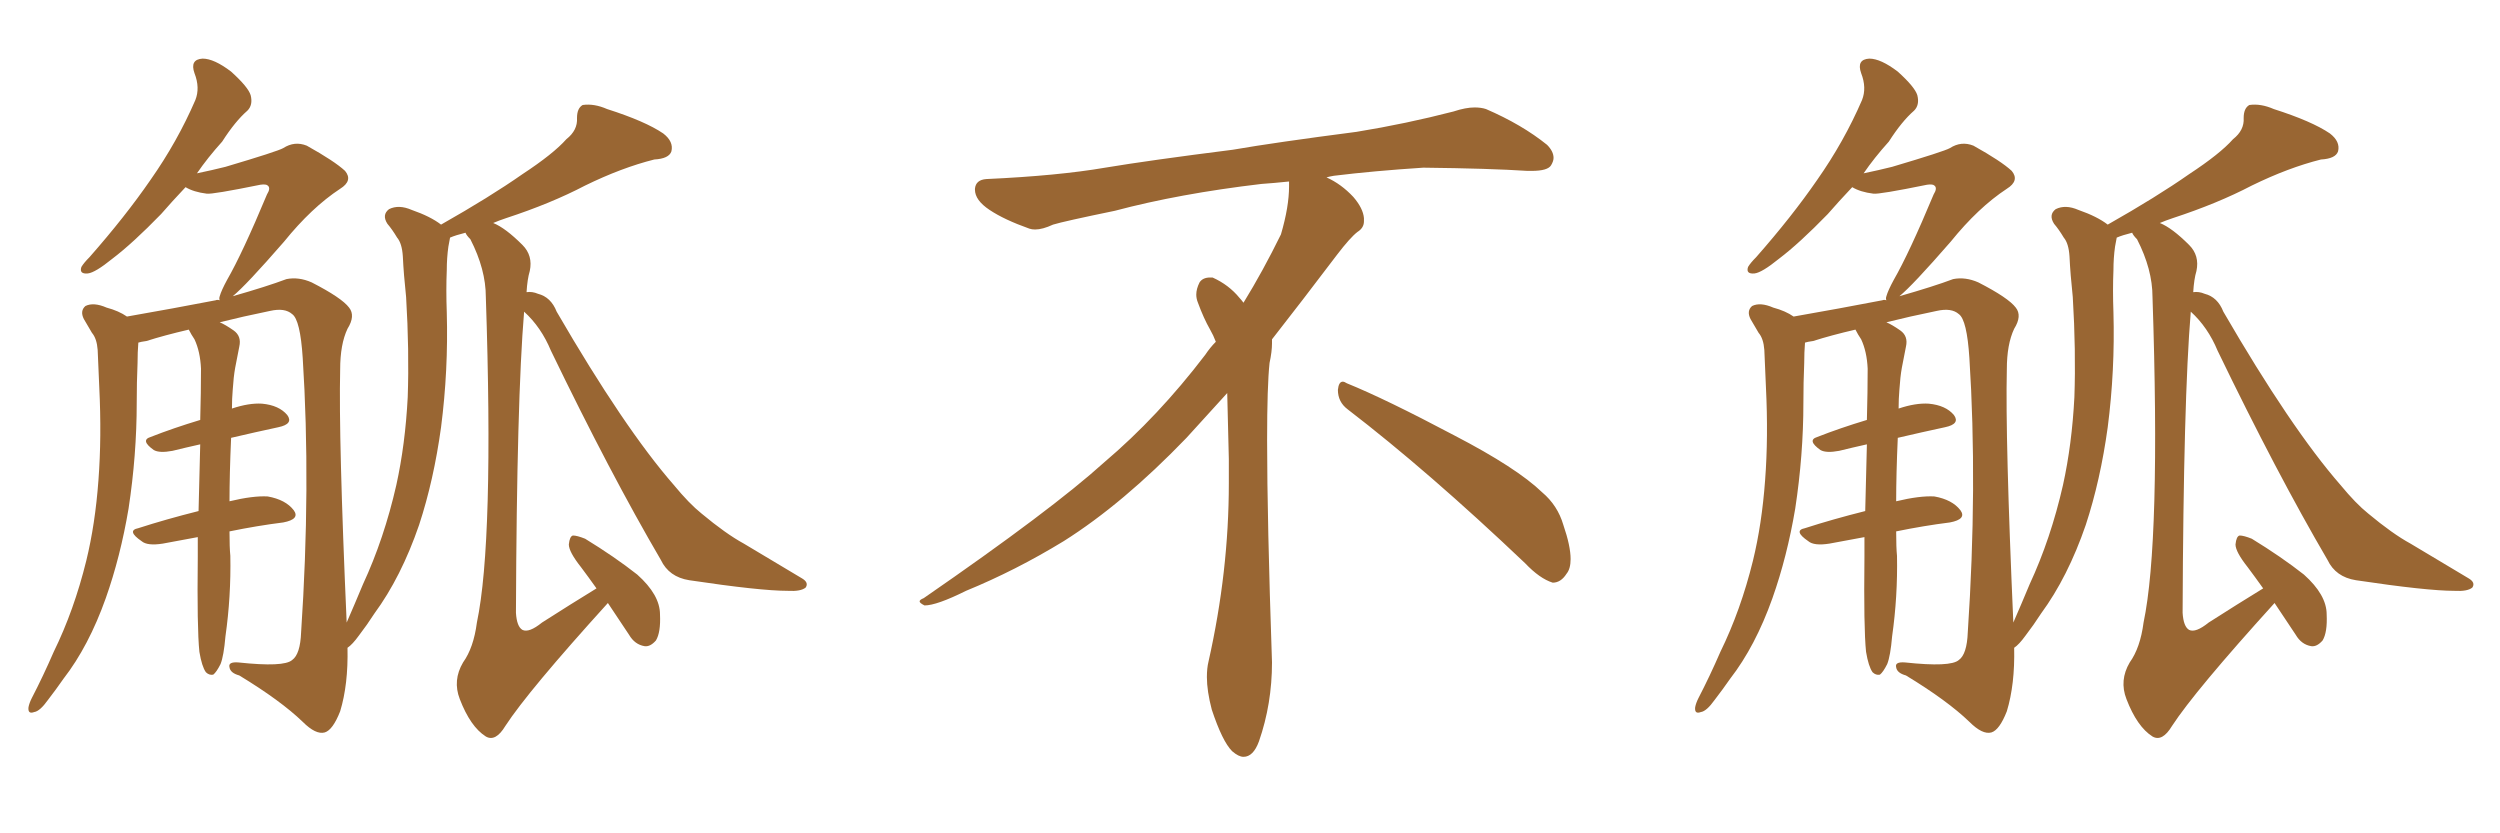 <svg xmlns="http://www.w3.org/2000/svg" xmlns:xlink="http://www.w3.org/1999/xlink" width="450" height="150"><path fill="#996633" padding="10" d="M94.34 56.10L94.34 56.10L94.34 56.10Q93.02 71.92 92.87 110.30L92.87 110.30Q93.02 112.79 94.04 113.38L94.04 113.38Q95.21 113.96 97.56 112.06L97.56 112.06Q102.83 108.69 107.37 105.91L107.37 105.91Q105.91 103.86 104.59 102.10L104.59 102.10Q102.39 99.32 102.39 98.00L102.39 98.00Q102.54 96.53 103.13 96.39L103.13 96.39Q103.86 96.39 105.32 96.97L105.32 96.97Q110.60 100.20 114.70 103.42L114.70 103.42Q118.80 107.08 118.80 110.60L118.80 110.60Q118.95 113.82 118.07 115.28L118.07 115.28Q117.04 116.46 116.02 116.31L116.02 116.31Q114.26 116.02 113.23 114.26L113.23 114.26Q111.18 111.18 109.42 108.54L109.42 108.54Q95.07 124.37 90.97 130.66L90.97 130.66Q89.21 133.59 87.45 132.57L87.45 132.57Q84.67 130.81 82.76 125.83L82.76 125.83Q81.45 122.46 83.35 119.24L83.35 119.24Q85.25 116.60 85.84 112.06L85.84 112.06Q88.92 97.41 87.45 53.47L87.45 53.47Q87.45 48.49 84.67 43.07L84.67 43.07Q83.94 42.33 83.79 41.89L83.79 41.89Q82.03 42.33 81.01 42.77L81.01 42.77Q80.86 43.51 80.71 44.38L80.71 44.38Q80.42 46.44 80.42 48.63L80.42 48.63Q80.27 52.15 80.42 56.25L80.42 56.25Q80.71 66.65 79.39 76.90L79.39 76.90Q78.08 86.43 75.44 94.48L75.44 94.48Q72.22 103.86 67.38 110.45L67.38 110.45Q66.06 112.50 64.60 114.40L64.60 114.40Q63.43 116.02 62.55 116.60L62.55 116.60Q62.70 123.19 61.23 128.03L61.23 128.03Q59.91 131.40 58.45 131.84L58.45 131.84Q56.84 132.28 54.49 129.93L54.49 129.93Q50.54 126.12 43.07 121.58L43.07 121.58Q41.46 121.14 41.31 120.12L41.31 120.12Q41.02 119.09 42.92 119.24L42.92 119.24Q51.12 120.12 52.59 118.80L52.59 118.80Q54.05 117.77 54.20 113.82L54.20 113.82Q55.96 87.45 54.49 64.45L54.49 64.45Q54.05 57.57 52.59 56.54L52.59 56.54Q51.27 55.37 48.63 55.96L48.63 55.96Q43.65 56.98 39.55 58.01L39.55 58.01Q40.58 58.45 42.04 59.47L42.04 59.47Q43.51 60.50 43.07 62.40L43.07 62.40Q42.77 64.01 42.33 66.21L42.33 66.21Q42.04 67.82 41.89 70.17L41.89 70.17Q41.75 71.78 41.75 73.54L41.75 73.54Q44.82 72.51 47.17 72.66L47.17 72.66Q50.24 72.95 51.71 74.71L51.71 74.71Q52.88 76.32 50.10 76.90L50.10 76.90Q46.00 77.78 41.60 78.81L41.60 78.81Q41.31 85.40 41.31 90.23L41.31 90.23Q45.56 89.21 48.19 89.36L48.19 89.36Q51.42 89.94 52.88 91.85L52.88 91.85Q54.05 93.46 50.98 94.04L50.98 94.04Q46.29 94.63 41.31 95.65L41.31 95.65Q41.31 98.58 41.46 100.05L41.46 100.05Q41.60 107.37 40.58 114.55L40.58 114.55Q40.28 118.07 39.70 119.53L39.70 119.53Q38.96 121.00 38.38 121.44L38.38 121.44Q37.65 121.58 37.06 121.00L37.06 121.00Q36.33 119.97 35.89 117.33L35.89 117.33Q35.45 113.09 35.60 100.20L35.60 100.20Q35.60 98.14 35.60 96.68L35.60 96.68Q32.37 97.27 29.30 97.85L29.30 97.85Q26.51 98.29 25.49 97.41L25.49 97.41Q22.71 95.51 24.90 95.07L24.90 95.07Q29.88 93.46 35.74 91.99L35.74 91.99Q35.89 85.40 36.04 79.98L36.04 79.98Q33.40 80.57 31.05 81.15L31.05 81.15Q28.71 81.59 27.69 81.01L27.69 81.01Q25.20 79.25 27.10 78.66L27.10 78.66Q31.20 77.05 36.04 75.59L36.04 75.59Q36.18 70.46 36.18 66.36L36.18 66.36Q36.04 63.28 35.01 61.08L35.01 61.08Q34.42 60.21 33.98 59.33L33.98 59.33Q29.59 60.35 26.37 61.38L26.37 61.38Q25.34 61.52 24.90 61.67L24.90 61.67Q24.76 63.43 24.76 65.33L24.76 65.33Q24.61 68.85 24.61 72.51L24.61 72.51Q24.61 81.88 23.14 91.55L23.14 91.55Q21.68 100.20 19.04 107.67L19.04 107.67Q15.97 116.31 11.43 122.17L11.43 122.17Q10.11 124.07 8.64 125.98L8.64 125.98Q7.18 128.03 6.15 128.17L6.15 128.17Q4.98 128.61 5.13 127.29L5.13 127.29Q5.27 126.56 5.71 125.68L5.71 125.68Q7.76 121.73 9.67 117.33L9.67 117.33Q13.33 109.86 15.53 100.93L15.53 100.93Q17.14 94.34 17.72 86.43L17.72 86.43Q18.31 78.66 17.87 69.73L17.87 69.73Q17.72 66.06 17.58 62.99L17.58 62.99Q17.43 60.94 16.55 59.91L16.55 59.91Q15.67 58.45 15.09 57.42L15.09 57.42Q14.36 55.96 15.38 55.08L15.38 55.08Q16.85 54.35 19.19 55.37L19.19 55.37Q21.39 55.96 22.85 56.98L22.85 56.98Q31.20 55.52 38.82 54.05L38.82 54.05Q39.11 53.91 39.55 54.05L39.55 54.05Q39.40 53.76 39.55 53.32L39.55 53.32Q39.84 52.29 40.87 50.39L40.87 50.39Q43.65 45.56 48.05 35.01L48.05 35.01Q48.78 33.84 48.19 33.40L48.19 33.40Q47.90 33.11 46.88 33.25L46.88 33.25Q38.23 35.01 37.21 34.86L37.21 34.86Q34.86 34.57 33.40 33.69L33.40 33.69Q30.91 36.33 29.00 38.53L29.00 38.53Q23.88 43.80 20.21 46.58L20.21 46.58Q17.14 49.07 15.82 49.22L15.82 49.22Q14.21 49.37 14.65 48.05L14.65 48.05Q15.09 47.31 16.11 46.29L16.11 46.29Q22.56 38.96 27.10 32.37L27.10 32.37Q31.93 25.49 35.16 18.02L35.16 18.02Q36.04 15.82 35.01 13.18L35.01 13.18Q34.13 10.69 36.47 10.55L36.47 10.55Q38.53 10.55 41.60 12.89L41.60 12.89Q44.68 15.67 45.12 17.14L45.12 17.14Q45.56 18.90 44.53 19.92L44.53 19.92Q42.33 21.83 39.99 25.49L39.99 25.49Q37.35 28.42 35.45 31.20L35.45 31.20Q38.23 30.62 40.58 30.03L40.58 30.03Q49.95 27.25 50.98 26.66L50.98 26.66Q53.03 25.34 55.22 26.22L55.22 26.22Q60.21 29.00 62.11 30.76L62.11 30.76Q63.57 32.52 61.23 33.98L61.23 33.98Q56.10 37.35 51.12 43.51L51.12 43.51Q44.24 51.42 41.89 53.32L41.89 53.32Q48.05 51.56 51.56 50.24L51.56 50.24Q53.76 49.80 56.10 50.83L56.10 50.83Q61.52 53.61 62.84 55.37L62.84 55.37Q64.01 56.84 62.55 59.18L62.55 59.18Q61.23 61.96 61.23 66.50L61.23 66.50Q60.94 78.96 62.40 112.06L62.40 112.06Q63.87 108.69 65.33 105.18L65.33 105.18Q69.14 96.97 71.34 87.30L71.34 87.30Q72.95 79.98 73.39 71.48L73.39 71.48Q73.68 63.13 73.10 53.47L73.10 53.47Q72.66 49.37 72.51 46.14L72.51 46.14Q72.36 43.80 71.48 42.77L71.48 42.77Q70.61 41.31 69.73 40.28L69.73 40.28Q68.70 38.67 70.02 37.65L70.02 37.65Q71.78 36.77 74.12 37.79L74.12 37.79Q77.49 38.96 79.39 40.43L79.39 40.43Q88.18 35.45 94.04 31.35L94.04 31.35Q99.61 27.69 101.95 25.05L101.95 25.05Q104.00 23.44 103.86 21.24L103.86 21.24Q103.86 19.48 104.88 18.90L104.88 18.90Q106.93 18.60 109.28 19.63L109.28 19.63Q116.16 21.83 119.38 24.02L119.38 24.02Q121.29 25.49 120.85 27.25L120.85 27.25Q120.41 28.56 117.77 28.71L117.77 28.71Q111.91 30.18 105.32 33.40L105.32 33.40Q99.17 36.62 91.11 39.26L91.11 39.26Q89.79 39.70 88.77 40.14L88.77 40.14Q90.97 41.02 94.04 44.09L94.04 44.09Q95.95 46.00 95.36 48.78L95.36 48.78Q94.92 50.24 94.78 52.59L94.78 52.59Q95.80 52.44 96.83 52.88L96.83 52.88Q99.17 53.47 100.20 56.10L100.20 56.10Q112.35 77.05 121.29 87.30L121.29 87.30Q124.07 90.67 126.27 92.43L126.27 92.43Q130.66 96.09 133.89 97.85L133.89 97.85Q139.01 100.93 144.43 104.15L144.43 104.15Q145.61 104.88 145.02 105.76L145.02 105.76Q144.14 106.49 141.80 106.35L141.80 106.35Q136.82 106.35 124.07 104.44L124.07 104.44Q120.41 103.86 118.95 100.78L118.95 100.78Q109.86 85.25 99.17 63.13L99.17 63.13Q97.41 58.89 94.34 56.10ZM242.58 73.68L242.58 73.68Q240.82 72.36 240.82 70.17L240.82 70.17Q240.97 68.70 241.70 68.70L241.70 68.70Q241.99 68.70 242.43 68.99L242.43 68.99Q249.32 71.78 261.77 78.37L261.77 78.37Q273.05 84.23 277.59 88.62L277.59 88.62Q280.37 90.97 281.40 94.48L281.40 94.48Q282.71 98.29 282.71 100.63L282.71 100.63Q282.71 102.39 281.98 103.27L281.98 103.27Q280.96 104.88 279.49 104.88L279.49 104.88Q277.15 104.15 274.51 101.37L274.51 101.37Q257.08 84.81 242.58 73.68ZM232.03 33.54L232.03 33.54L232.03 32.67Q229.25 32.96 227.05 33.11L227.05 33.11Q212.26 34.86 200.68 37.94L200.68 37.94Q191.46 39.84 189.55 40.43L189.55 40.43Q187.65 41.31 186.33 41.31L186.33 41.31Q185.74 41.31 185.30 41.16L185.30 41.16Q180.76 39.55 178.13 37.79L178.13 37.79Q175.49 36.04 175.49 34.13L175.49 34.13L175.49 33.98Q175.63 32.37 177.54 32.23L177.54 32.23Q190.43 31.64 198.93 30.18L198.93 30.18Q206.84 28.86 221.92 26.95L221.92 26.95Q229.54 25.63 244.19 23.73L244.19 23.73Q253.13 22.27 261.62 20.07L261.62 20.07Q263.82 19.34 265.43 19.34L265.43 19.34Q266.60 19.34 267.48 19.63L267.48 19.63Q273.93 22.41 278.47 26.07L278.47 26.07Q279.64 27.25 279.64 28.42L279.64 28.42Q279.64 29.00 279.20 29.74L279.20 29.74Q278.61 30.76 275.68 30.76L275.68 30.76L274.95 30.76Q268.21 30.32 256.20 30.18L256.20 30.18Q247.27 30.76 240.09 31.64L240.09 31.64Q239.21 31.79 238.77 31.93L238.77 31.93Q241.41 33.11 243.60 35.45L243.60 35.45Q245.36 37.50 245.51 39.26L245.51 39.26L245.51 39.84Q245.51 41.02 244.34 41.75L244.34 41.75Q243.02 42.77 240.67 45.85L240.67 45.85Q234.23 54.35 228.96 61.08L228.96 61.08L228.96 61.82Q228.96 63.28 228.52 65.33L228.52 65.33Q228.08 69.43 228.08 79.25L228.08 79.25Q228.08 93.46 228.96 119.24L228.96 119.24Q228.96 126.71 226.61 133.45L226.61 133.45Q225.59 136.23 223.83 136.23L223.83 136.23Q222.95 136.23 221.78 135.21L221.78 135.21Q220.02 133.45 218.12 127.73L218.12 127.73Q217.24 124.37 217.24 121.88L217.24 121.88Q217.24 120.26 217.53 119.09L217.53 119.09Q221.19 102.83 221.19 87.01L221.19 87.01L221.19 82.62Q221.04 76.61 220.90 70.75L220.90 70.75Q216.80 75.29 213.57 78.81L213.57 78.81Q202.15 90.67 191.46 97.41L191.46 97.41Q182.81 102.69 173.88 106.35L173.88 106.35Q168.60 108.98 166.41 108.98L166.41 108.98Q165.53 108.54 165.53 108.25L165.53 108.25Q165.53 107.96 166.26 107.67L166.26 107.67Q189.40 91.70 198.78 83.20L198.78 83.20Q208.45 75 216.94 63.87L216.94 63.87Q217.82 62.55 218.85 61.52L218.85 61.52Q218.41 60.35 217.82 59.33L217.82 59.33Q216.65 57.28 215.63 54.49L215.63 54.49Q215.33 53.76 215.33 53.03L215.33 53.03Q215.33 52.00 215.92 50.83L215.92 50.83Q216.50 49.95 217.82 49.95L217.82 49.95L218.26 49.95Q221.19 51.27 223.10 53.61L223.10 53.61Q223.39 53.91 223.83 54.49L223.83 54.49Q227.34 48.78 230.57 42.19L230.57 42.19Q232.03 37.21 232.03 33.54ZM394.34 56.10L394.34 56.10L394.34 56.10Q393.02 71.92 392.87 110.30L392.87 110.30Q393.02 112.79 394.04 113.38L394.04 113.38Q395.21 113.96 397.56 112.06L397.56 112.06Q402.83 108.69 407.37 105.91L407.37 105.91Q405.91 103.86 404.59 102.10L404.59 102.10Q402.39 99.32 402.39 98.00L402.39 98.00Q402.54 96.53 403.13 96.39L403.13 96.39Q403.86 96.39 405.32 96.97L405.32 96.97Q410.60 100.20 414.70 103.42L414.70 103.42Q418.80 107.08 418.80 110.60L418.80 110.60Q418.95 113.82 418.07 115.28L418.07 115.28Q417.04 116.46 416.02 116.31L416.02 116.31Q414.26 116.02 413.23 114.26L413.23 114.26Q411.18 111.18 409.42 108.54L409.42 108.54Q395.07 124.37 390.97 130.66L390.97 130.66Q389.21 133.59 387.45 132.57L387.45 132.57Q384.67 130.81 382.76 125.83L382.76 125.83Q381.45 122.46 383.35 119.24L383.35 119.24Q385.25 116.60 385.84 112.06L385.84 112.06Q388.92 97.41 387.45 53.47L387.45 53.47Q387.45 48.49 384.67 43.07L384.67 43.07Q383.94 42.33 383.79 41.89L383.79 41.89Q382.03 42.33 381.01 42.77L381.01 42.77Q380.86 43.51 380.71 44.38L380.71 44.38Q380.42 46.44 380.42 48.63L380.42 48.63Q380.27 52.15 380.42 56.25L380.42 56.25Q380.71 66.65 379.39 76.90L379.39 76.90Q378.08 86.43 375.44 94.48L375.44 94.48Q372.22 103.86 367.38 110.45L367.38 110.45Q366.06 112.50 364.60 114.40L364.60 114.40Q363.43 116.02 362.55 116.60L362.55 116.60Q362.70 123.19 361.23 128.03L361.23 128.03Q359.91 131.40 358.45 131.84L358.45 131.84Q356.84 132.28 354.49 129.93L354.49 129.93Q350.54 126.12 343.07 121.58L343.07 121.58Q341.46 121.14 341.31 120.12L341.31 120.12Q341.02 119.09 342.92 119.24L342.92 119.24Q351.12 120.12 352.59 118.80L352.59 118.80Q354.05 117.77 354.20 113.82L354.20 113.82Q355.96 87.45 354.49 64.45L354.49 64.45Q354.05 57.57 352.59 56.54L352.59 56.54Q351.27 55.37 348.63 55.96L348.63 55.96Q343.65 56.98 339.55 58.01L339.55 58.01Q340.58 58.45 342.04 59.47L342.04 59.47Q343.51 60.50 343.07 62.40L343.07 62.40Q342.77 64.01 342.33 66.21L342.33 66.21Q342.04 67.82 341.89 70.17L341.89 70.17Q341.75 71.78 341.75 73.54L341.75 73.54Q344.82 72.51 347.17 72.66L347.17 72.66Q350.24 72.95 351.71 74.71L351.71 74.71Q352.88 76.32 350.10 76.90L350.10 76.90Q346.00 77.78 341.60 78.81L341.60 78.81Q341.31 85.40 341.31 90.23L341.31 90.23Q345.56 89.21 348.19 89.36L348.19 89.36Q351.42 89.94 352.88 91.85L352.88 91.85Q354.05 93.46 350.98 94.04L350.98 94.04Q346.29 94.63 341.31 95.65L341.31 95.65Q341.31 98.58 341.46 100.05L341.46 100.05Q341.60 107.37 340.58 114.55L340.58 114.55Q340.28 118.07 339.70 119.53L339.70 119.53Q338.96 121.00 338.38 121.44L338.38 121.44Q337.65 121.58 337.06 121.00L337.06 121.00Q336.33 119.97 335.89 117.33L335.89 117.33Q335.45 113.09 335.60 100.20L335.60 100.20Q335.60 98.14 335.60 96.68L335.60 96.68Q332.37 97.27 329.30 97.85L329.30 97.85Q326.51 98.29 325.49 97.41L325.49 97.41Q322.71 95.51 324.90 95.07L324.90 95.07Q329.88 93.46 335.74 91.99L335.74 91.99Q335.89 85.40 336.04 79.98L336.04 79.98Q333.40 80.57 331.05 81.15L331.05 81.15Q328.71 81.59 327.69 81.01L327.69 81.01Q325.20 79.25 327.10 78.66L327.10 78.66Q331.20 77.05 336.04 75.59L336.04 75.59Q336.18 70.46 336.18 66.36L336.18 66.36Q336.04 63.28 335.01 61.08L335.01 61.08Q334.42 60.21 333.98 59.33L333.98 59.33Q329.59 60.35 326.37 61.38L326.37 61.38Q325.34 61.52 324.90 61.67L324.90 61.67Q324.76 63.43 324.76 65.33L324.76 65.33Q324.61 68.85 324.61 72.51L324.61 72.51Q324.61 81.88 323.14 91.55L323.14 91.55Q321.68 100.20 319.04 107.67L319.04 107.67Q315.97 116.31 311.43 122.17L311.43 122.17Q310.11 124.07 308.64 125.98L308.64 125.98Q307.18 128.03 306.15 128.17L306.15 128.17Q304.98 128.61 305.13 127.29L305.13 127.29Q305.27 126.56 305.71 125.68L305.71 125.68Q307.76 121.73 309.67 117.33L309.67 117.33Q313.33 109.86 315.53 100.93L315.53 100.93Q317.14 94.34 317.72 86.43L317.72 86.43Q318.31 78.66 317.87 69.73L317.87 69.73Q317.72 66.06 317.58 62.99L317.58 62.99Q317.43 60.94 316.55 59.91L316.55 59.91Q315.67 58.45 315.09 57.42L315.09 57.42Q314.36 55.96 315.38 55.08L315.38 55.08Q316.85 54.35 319.19 55.37L319.19 55.37Q321.39 55.96 322.85 56.98L322.85 56.98Q331.20 55.52 338.82 54.05L338.82 54.05Q339.11 53.91 339.55 54.05L339.55 54.05Q339.40 53.76 339.55 53.32L339.55 53.32Q339.84 52.29 340.87 50.39L340.87 50.39Q343.65 45.56 348.05 35.01L348.05 35.01Q348.78 33.84 348.19 33.40L348.19 33.40Q347.90 33.11 346.88 33.25L346.88 33.25Q338.23 35.01 337.21 34.86L337.21 34.86Q334.86 34.57 333.40 33.69L333.40 33.69Q330.91 36.33 329.00 38.53L329.00 38.53Q323.88 43.80 320.21 46.58L320.21 46.58Q317.14 49.07 315.82 49.22L315.82 49.22Q314.21 49.37 314.65 48.05L314.65 48.05Q315.09 47.31 316.11 46.29L316.11 46.29Q322.56 38.96 327.10 32.37L327.10 32.37Q331.93 25.49 335.16 18.02L335.16 18.02Q336.04 15.82 335.01 13.18L335.01 13.18Q334.13 10.69 336.47 10.55L336.47 10.55Q338.53 10.55 341.60 12.89L341.60 12.89Q344.68 15.67 345.12 17.14L345.12 17.14Q345.56 18.90 344.53 19.92L344.53 19.92Q342.33 21.83 339.99 25.49L339.99 25.49Q337.35 28.42 335.45 31.20L335.45 31.20Q338.23 30.62 340.58 30.03L340.58 30.03Q349.95 27.25 350.98 26.66L350.98 26.66Q353.03 25.34 355.22 26.22L355.22 26.22Q360.21 29.00 362.11 30.76L362.11 30.76Q363.57 32.52 361.23 33.98L361.23 33.98Q356.10 37.35 351.12 43.51L351.12 43.51Q344.24 51.42 341.89 53.32L341.89 53.32Q348.05 51.56 351.56 50.24L351.56 50.24Q353.76 49.80 356.10 50.83L356.10 50.83Q361.52 53.61 362.84 55.37L362.84 55.37Q364.01 56.84 362.55 59.18L362.55 59.18Q361.23 61.96 361.23 66.50L361.23 66.50Q360.94 78.96 362.40 112.06L362.40 112.06Q363.87 108.69 365.33 105.18L365.33 105.18Q369.14 96.97 371.34 87.30L371.34 87.30Q372.95 79.98 373.39 71.48L373.39 71.48Q373.68 63.13 373.10 53.47L373.10 53.47Q372.66 49.37 372.51 46.14L372.51 46.14Q372.36 43.80 371.48 42.77L371.48 42.77Q370.61 41.31 369.73 40.28L369.73 40.28Q368.70 38.67 370.02 37.65L370.02 37.65Q371.78 36.77 374.12 37.79L374.12 37.79Q377.49 38.96 379.39 40.43L379.39 40.43Q388.18 35.45 394.04 31.35L394.04 31.35Q399.61 27.69 401.95 25.05L401.95 25.05Q404.00 23.44 403.86 21.24L403.86 21.24Q403.86 19.48 404.88 18.90L404.88 18.90Q406.93 18.60 409.28 19.63L409.28 19.63Q416.16 21.83 419.38 24.02L419.38 24.02Q421.29 25.49 420.85 27.25L420.85 27.25Q420.41 28.56 417.77 28.71L417.77 28.71Q411.91 30.18 405.32 33.40L405.32 33.40Q399.17 36.62 391.11 39.26L391.11 39.26Q389.79 39.70 388.77 40.14L388.77 40.14Q390.97 41.02 394.04 44.09L394.04 44.09Q395.95 46.00 395.36 48.78L395.36 48.78Q394.92 50.24 394.78 52.59L394.78 52.59Q395.80 52.44 396.83 52.88L396.83 52.88Q399.17 53.47 400.20 56.10L400.20 56.10Q412.35 77.05 421.29 87.30L421.29 87.30Q424.07 90.67 426.27 92.43L426.27 92.43Q430.66 96.09 433.89 97.85L433.89 97.85Q439.01 100.93 444.43 104.15L444.43 104.15Q445.61 104.88 445.02 105.76L445.02 105.76Q444.14 106.49 441.80 106.35L441.80 106.35Q436.82 106.35 424.07 104.44L424.07 104.44Q420.41 103.86 418.95 100.78L418.95 100.78Q409.86 85.25 399.17 63.13L399.17 63.13Q397.41 58.89 394.34 56.10Z"/></svg>
